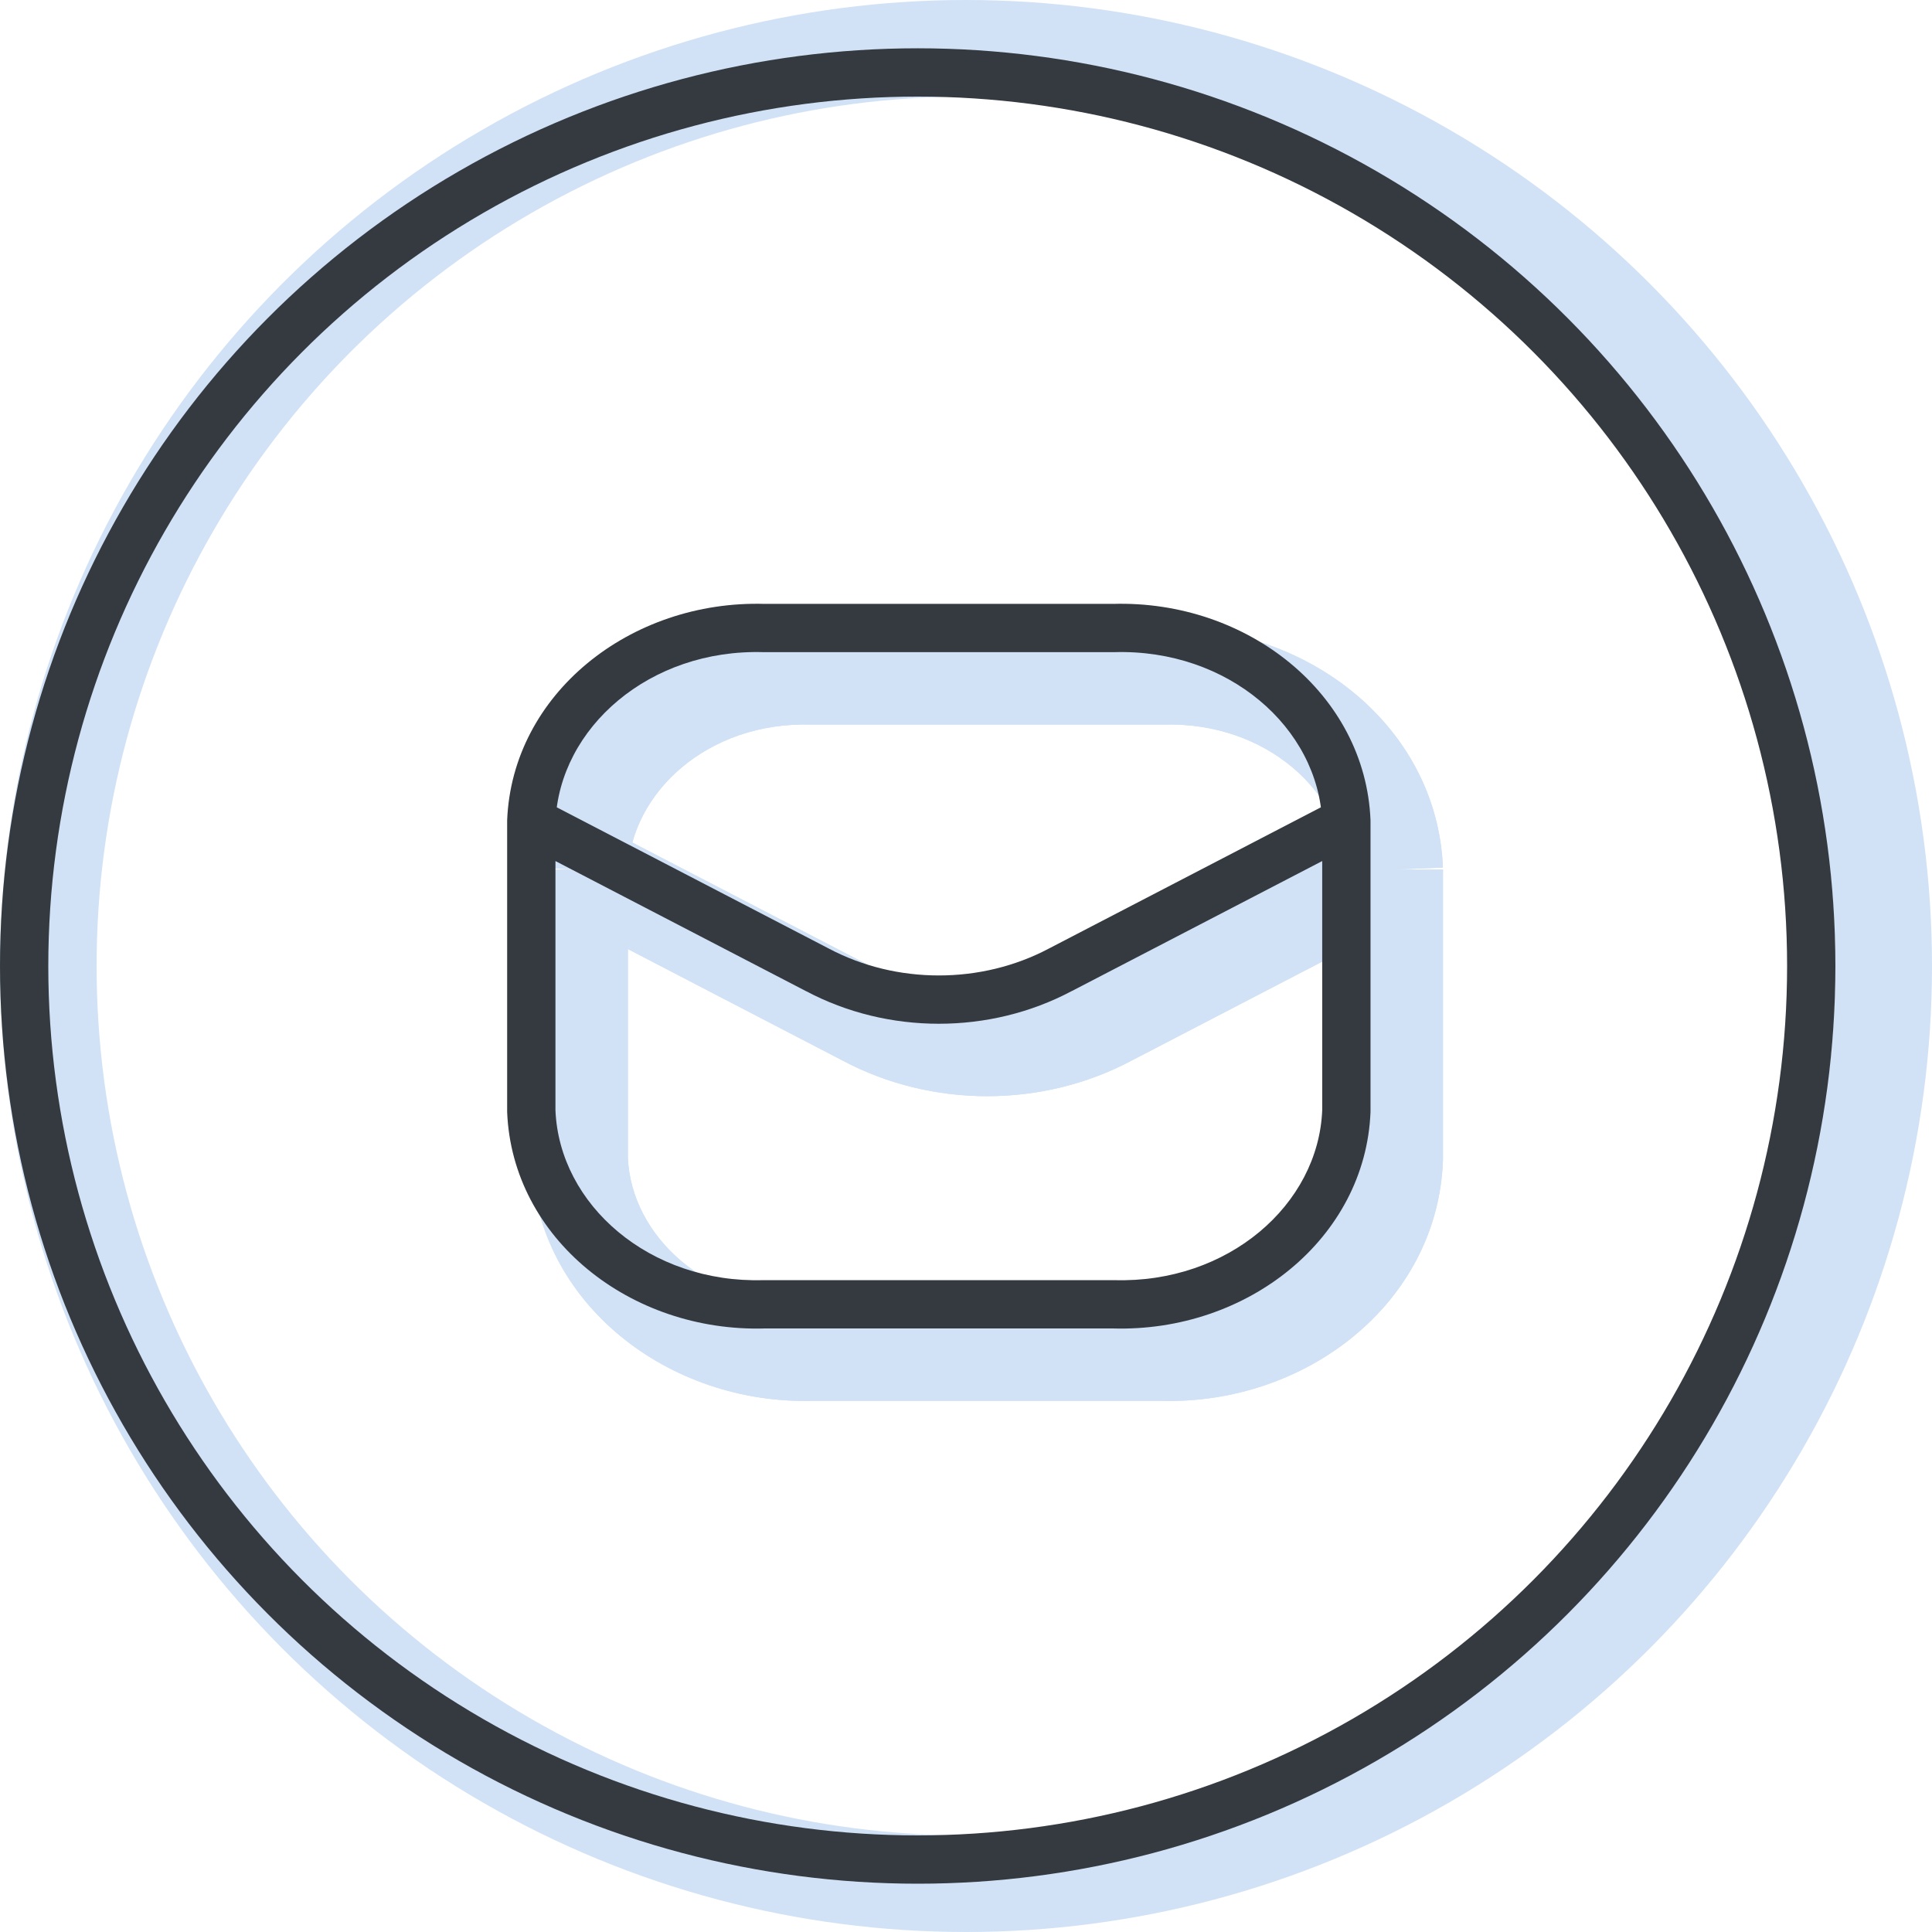 <svg width="40" height="40" viewBox="0 0 40 40" fill="none" xmlns="http://www.w3.org/2000/svg">
<circle cx="20" cy="20" r="19" stroke="#D1E1F6" stroke-width="2" stroke-miterlimit="10"/>
<circle cx="19" cy="20" r="18.5" stroke="#343A40"/>
<path d="M24.053 14.002V15.002H24.068L24.083 15.002L24.053 14.002ZM16.822 14.002L16.792 15.002L16.807 15.002H16.822V14.002ZM28.875 24.004L29.874 24.044L29.875 24.024V24.004H28.875ZM24.053 28.004L24.083 27.004L24.068 27.004H24.053V28.004ZM16.822 28.004V27.004H16.807L16.792 27.004L16.822 28.004ZM12 24.004H11V24.024L11.001 24.044L12 24.004ZM22.953 21.079L22.492 20.191L22.484 20.196L22.953 21.079ZM17.922 21.079L18.391 20.196L18.383 20.191L17.922 21.079ZM29.874 17.962C29.756 15.022 27.033 12.913 24.024 13.003L24.083 15.002C26.22 14.938 27.81 16.409 27.876 18.042L29.874 17.962ZM24.053 13.002H16.822V15.002H24.053V13.002ZM16.851 13.003C13.842 12.913 11.119 15.022 11.001 17.962L12.999 18.042C13.065 16.409 14.655 14.938 16.792 15.002L16.851 13.003ZM27.875 18.004V24.004H29.875V18.004H27.875ZM27.876 23.964C27.81 25.598 26.22 27.068 24.083 27.004L24.024 29.003C27.033 29.093 29.756 26.984 29.874 24.044L27.876 23.964ZM24.053 27.004H16.822V29.004H24.053V27.004ZM16.792 27.004C14.655 27.068 13.065 25.598 12.999 23.964L11.001 24.044C11.119 26.984 13.842 29.093 16.851 29.003L16.792 27.004ZM13 24.004V18.004H11V24.004H13ZM28.414 17.116L22.492 20.191L23.414 21.966L29.336 18.891L28.414 17.116ZM22.484 20.196C21.228 20.863 19.647 20.863 18.391 20.196L17.453 21.962C19.296 22.94 21.579 22.94 23.422 21.962L22.484 20.196ZM18.383 20.191L12.461 17.116L11.539 18.891L17.461 21.966L18.383 20.191Z" fill="#D1E1F6"/>
<path d="M24.053 14.002V15.002H24.068L24.083 15.002L24.053 14.002ZM16.822 14.002L16.792 15.002L16.807 15.002H16.822V14.002ZM28.875 24.004L29.874 24.044L29.875 24.024V24.004H28.875ZM24.053 28.004L24.083 27.004L24.068 27.004H24.053V28.004ZM16.822 28.004V27.004H16.807L16.792 27.004L16.822 28.004ZM12 24.004H11V24.024L11.001 24.044L12 24.004ZM22.953 21.079L22.492 20.191L22.484 20.196L22.953 21.079ZM17.922 21.079L18.391 20.196L18.383 20.191L17.922 21.079ZM29.874 17.962C29.756 15.022 27.033 12.913 24.024 13.003L24.083 15.002C26.22 14.938 27.81 16.409 27.876 18.042L29.874 17.962ZM24.053 13.002H16.822V15.002H24.053V13.002ZM16.851 13.003C13.842 12.913 11.119 15.022 11.001 17.962L12.999 18.042C13.065 16.409 14.655 14.938 16.792 15.002L16.851 13.003ZM27.875 18.004V24.004H29.875V18.004H27.875ZM27.876 23.964C27.81 25.598 26.22 27.068 24.083 27.004L24.024 29.003C27.033 29.093 29.756 26.984 29.874 24.044L27.876 23.964ZM24.053 27.004H16.822V29.004H24.053V27.004ZM16.792 27.004C14.655 27.068 13.065 25.598 12.999 23.964L11.001 24.044C11.119 26.984 13.842 29.093 16.851 29.003L16.792 27.004ZM13 24.004V18.004H11V24.004H13ZM28.414 17.116L22.492 20.191L23.414 21.966L29.336 18.891L28.414 17.116ZM22.484 20.196C21.228 20.863 19.647 20.863 18.391 20.196L17.453 21.962C19.296 22.94 21.579 22.94 23.422 21.962L22.484 20.196ZM18.383 20.191L12.461 17.116L11.539 18.891L17.461 21.966L18.383 20.191Z" fill="#D1E1F6"/>
<path d="M27.375 17.022C27.387 17.298 27.619 17.513 27.895 17.502C28.171 17.491 28.386 17.258 28.375 16.982L27.375 17.022ZM23.053 13.002V13.502C23.058 13.502 23.063 13.502 23.068 13.502L23.053 13.002ZM15.822 13.002L15.807 13.502C15.812 13.502 15.817 13.502 15.822 13.502V13.002ZM10.5 16.982C10.489 17.258 10.704 17.491 10.98 17.502C11.256 17.513 11.489 17.298 11.5 17.022L10.5 16.982ZM28.375 17.004C28.375 16.728 28.151 16.504 27.875 16.504C27.599 16.504 27.375 16.728 27.375 17.004H28.375ZM27.875 23.004L28.375 23.024C28.375 23.017 28.375 23.011 28.375 23.004H27.875ZM23.053 27.004L23.068 26.504C23.063 26.504 23.058 26.504 23.053 26.504V27.004ZM15.822 27.004V26.504C15.817 26.504 15.812 26.504 15.807 26.504L15.822 27.004ZM11 23.004H10.5C10.5 23.011 10.5 23.017 10.5 23.024L11 23.004ZM11.5 17.004C11.5 16.728 11.276 16.504 11 16.504C10.724 16.504 10.5 16.728 10.5 17.004H11.5ZM28.105 17.448C28.351 17.32 28.446 17.019 28.319 16.773C28.192 16.528 27.89 16.433 27.645 16.56L28.105 17.448ZM21.953 20.079L21.723 19.635L21.719 19.637L21.953 20.079ZM16.922 20.079L17.156 19.637L17.152 19.635L16.922 20.079ZM11.23 16.56C10.985 16.433 10.684 16.528 10.556 16.773C10.429 17.019 10.524 17.32 10.77 17.448L11.23 16.56ZM28.375 16.982C28.27 14.369 25.829 12.42 23.038 12.503L23.068 13.502C25.423 13.432 27.297 15.062 27.375 17.022L28.375 16.982ZM23.053 12.502H15.822V13.502H23.053V12.502ZM15.837 12.503C13.046 12.42 10.605 14.369 10.5 16.982L11.5 17.022C11.578 15.062 13.452 13.432 15.807 13.502L15.837 12.503ZM27.375 17.004V23.004H28.375V17.004H27.375ZM27.375 22.984C27.297 24.944 25.423 26.574 23.068 26.504L23.038 27.504C25.829 27.587 28.27 25.638 28.375 23.024L27.375 22.984ZM23.053 26.504H15.822V27.504H23.053V26.504ZM15.807 26.504C13.452 26.574 11.578 24.944 11.5 22.984L10.5 23.024C10.605 25.638 13.046 27.587 15.837 27.504L15.807 26.504ZM11.5 23.004V17.004H10.5V23.004H11.5ZM27.645 16.56L21.723 19.635L22.183 20.523L28.105 17.448L27.645 16.56ZM21.719 19.637C20.316 20.382 18.559 20.382 17.156 19.637L16.688 20.52C18.384 21.421 20.491 21.421 22.187 20.52L21.719 19.637ZM17.152 19.635L11.23 16.56L10.77 17.448L16.692 20.523L17.152 19.635Z" fill="#343A40"/>
</svg>
